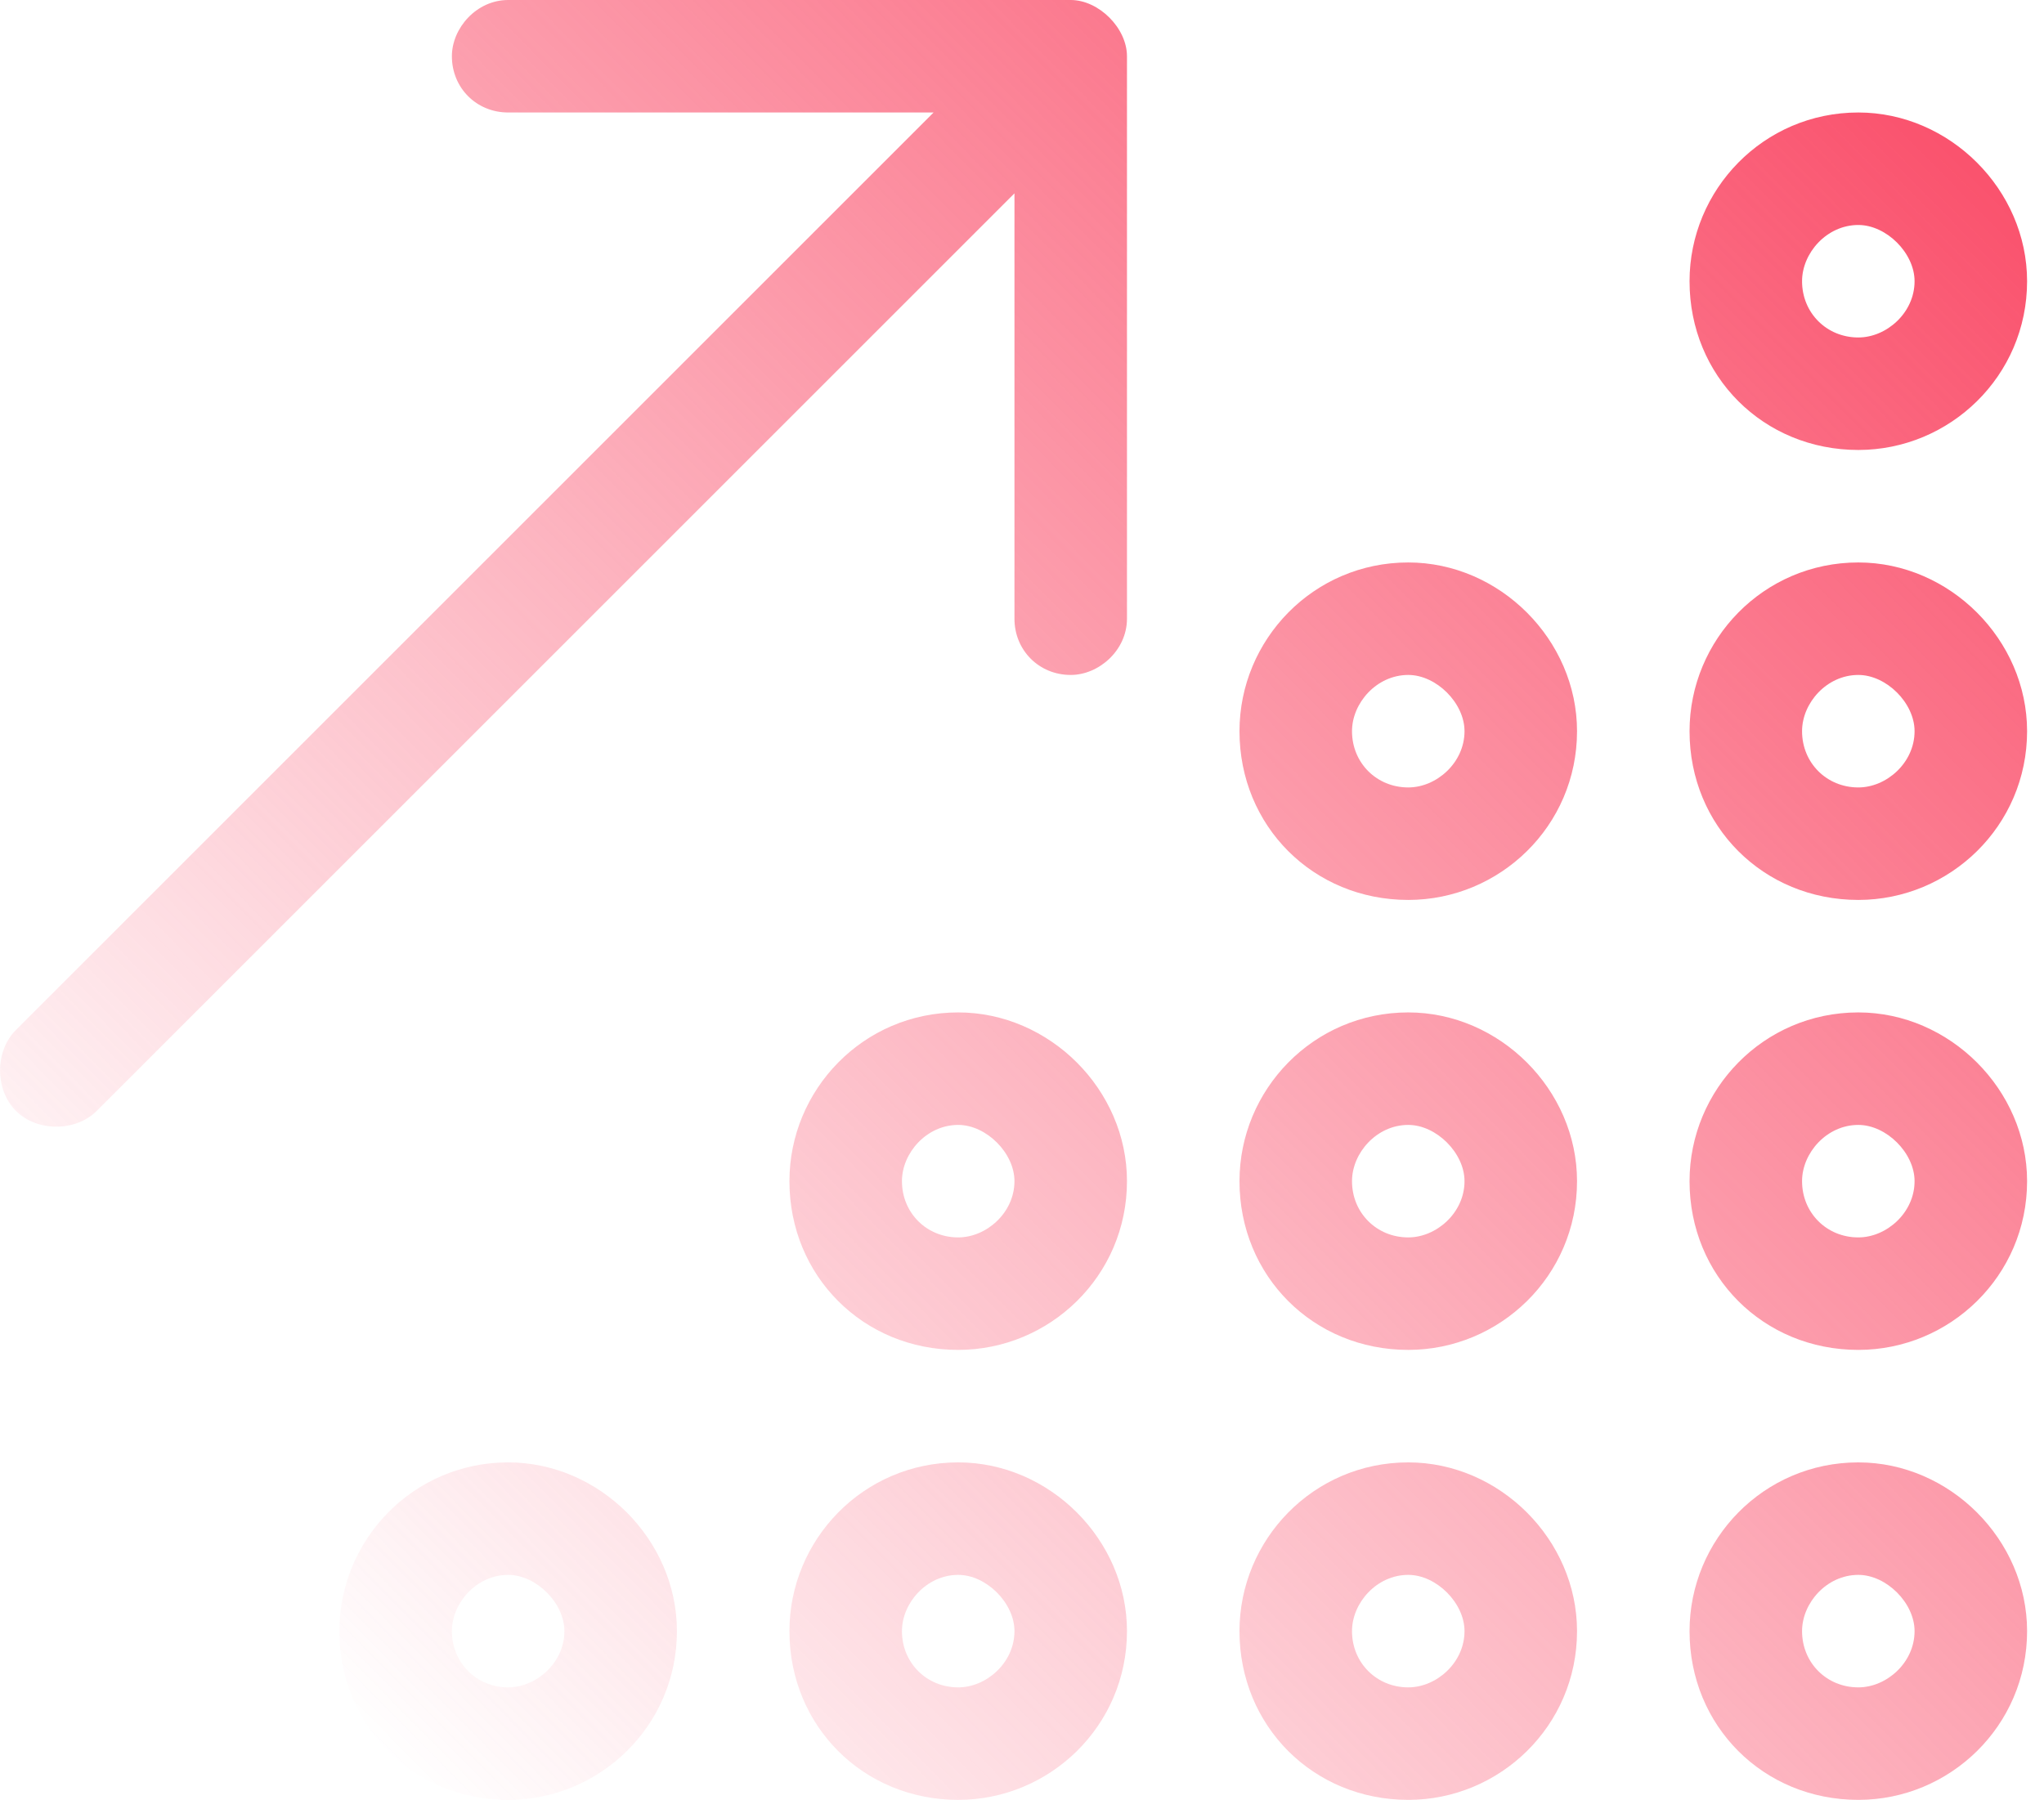 <svg width="109" height="96" viewBox="0 0 109 96" fill="none" xmlns="http://www.w3.org/2000/svg">
<path d="M57.098 0C58.598 0 60.098 1.5 60.098 3V33C60.098 34.688 58.598 36 57.098 36C55.41 36 54.098 34.688 54.098 33V10.312L5.16 59.25C4.035 60.375 1.973 60.375 0.848 59.25C-0.277 58.125 -0.277 56.062 0.848 54.938L49.785 6H27.098C25.41 6 24.098 4.688 24.098 3C24.098 1.5 25.41 0 27.098 0H57.098ZM90.098 15C90.098 10.125 94.035 6 99.098 6C103.973 6 108.098 10.125 108.098 15C108.098 20.062 103.973 24 99.098 24C94.035 24 90.098 20.062 90.098 15ZM99.098 18C100.598 18 102.098 16.688 102.098 15C102.098 13.5 100.598 12 99.098 12C97.41 12 96.098 13.5 96.098 15C96.098 16.688 97.41 18 99.098 18ZM66.098 39C66.098 34.125 70.035 30 75.098 30C79.973 30 84.098 34.125 84.098 39C84.098 44.062 79.973 48 75.098 48C70.035 48 66.098 44.062 66.098 39ZM75.098 42C76.598 42 78.098 40.688 78.098 39C78.098 37.5 76.598 36 75.098 36C73.41 36 72.098 37.5 72.098 39C72.098 40.688 73.41 42 75.098 42ZM84.098 63C84.098 68.062 79.973 72 75.098 72C70.035 72 66.098 68.062 66.098 63C66.098 58.125 70.035 54 75.098 54C79.973 54 84.098 58.125 84.098 63ZM75.098 60C73.41 60 72.098 61.5 72.098 63C72.098 64.688 73.41 66 75.098 66C76.598 66 78.098 64.688 78.098 63C78.098 61.5 76.598 60 75.098 60ZM66.098 87C66.098 82.125 70.035 78 75.098 78C79.973 78 84.098 82.125 84.098 87C84.098 92.062 79.973 96 75.098 96C70.035 96 66.098 92.062 66.098 87ZM75.098 90C76.598 90 78.098 88.688 78.098 87C78.098 85.5 76.598 84 75.098 84C73.41 84 72.098 85.5 72.098 87C72.098 88.688 73.41 90 75.098 90ZM90.098 87C90.098 82.125 94.035 78 99.098 78C103.973 78 108.098 82.125 108.098 87C108.098 92.062 103.973 96 99.098 96C94.035 96 90.098 92.062 90.098 87ZM99.098 90C100.598 90 102.098 88.688 102.098 87C102.098 85.5 100.598 84 99.098 84C97.41 84 96.098 85.5 96.098 87C96.098 88.688 97.41 90 99.098 90ZM60.098 63C60.098 68.062 55.973 72 51.098 72C46.035 72 42.098 68.062 42.098 63C42.098 58.125 46.035 54 51.098 54C55.973 54 60.098 58.125 60.098 63ZM51.098 60C49.41 60 48.098 61.5 48.098 63C48.098 64.688 49.41 66 51.098 66C52.598 66 54.098 64.688 54.098 63C54.098 61.5 52.598 60 51.098 60ZM42.098 87C42.098 82.125 46.035 78 51.098 78C55.973 78 60.098 82.125 60.098 87C60.098 92.062 55.973 96 51.098 96C46.035 96 42.098 92.062 42.098 87ZM51.098 90C52.598 90 54.098 88.688 54.098 87C54.098 85.5 52.598 84 51.098 84C49.41 84 48.098 85.5 48.098 87C48.098 88.688 49.41 90 51.098 90ZM36.098 87C36.098 92.062 31.973 96 27.098 96C22.035 96 18.098 92.062 18.098 87C18.098 82.125 22.035 78 27.098 78C31.973 78 36.098 82.125 36.098 87ZM27.098 84C25.41 84 24.098 85.5 24.098 87C24.098 88.688 25.41 90 27.098 90C28.598 90 30.098 88.688 30.098 87C30.098 85.5 28.598 84 27.098 84ZM90.098 63C90.098 58.125 94.035 54 99.098 54C103.973 54 108.098 58.125 108.098 63C108.098 68.062 103.973 72 99.098 72C94.035 72 90.098 68.062 90.098 63ZM99.098 66C100.598 66 102.098 64.688 102.098 63C102.098 61.5 100.598 60 99.098 60C97.41 60 96.098 61.5 96.098 63C96.098 64.688 97.41 66 99.098 66ZM108.098 39C108.098 44.062 103.973 48 99.098 48C94.035 48 90.098 44.062 90.098 39C90.098 34.125 94.035 30 99.098 30C103.973 30 108.098 34.125 108.098 39ZM99.098 36C97.41 36 96.098 37.5 96.098 39C96.098 40.688 97.41 42 99.098 42C100.598 42 102.098 40.688 102.098 39C102.098 37.5 100.598 36 99.098 36Z" fill="url(#paint0_linear_23162_44243)"/>
<defs>
<linearGradient id="paint0_linear_23162_44243" x1="101" y1="5" x2="9" y2="96" gradientUnits="userSpaceOnUse">
<stop stop-color="#FA536E"/>
<stop offset="0.926" stop-color="#FA536E" stop-opacity="0"/>
</linearGradient>
</defs>
</svg>

